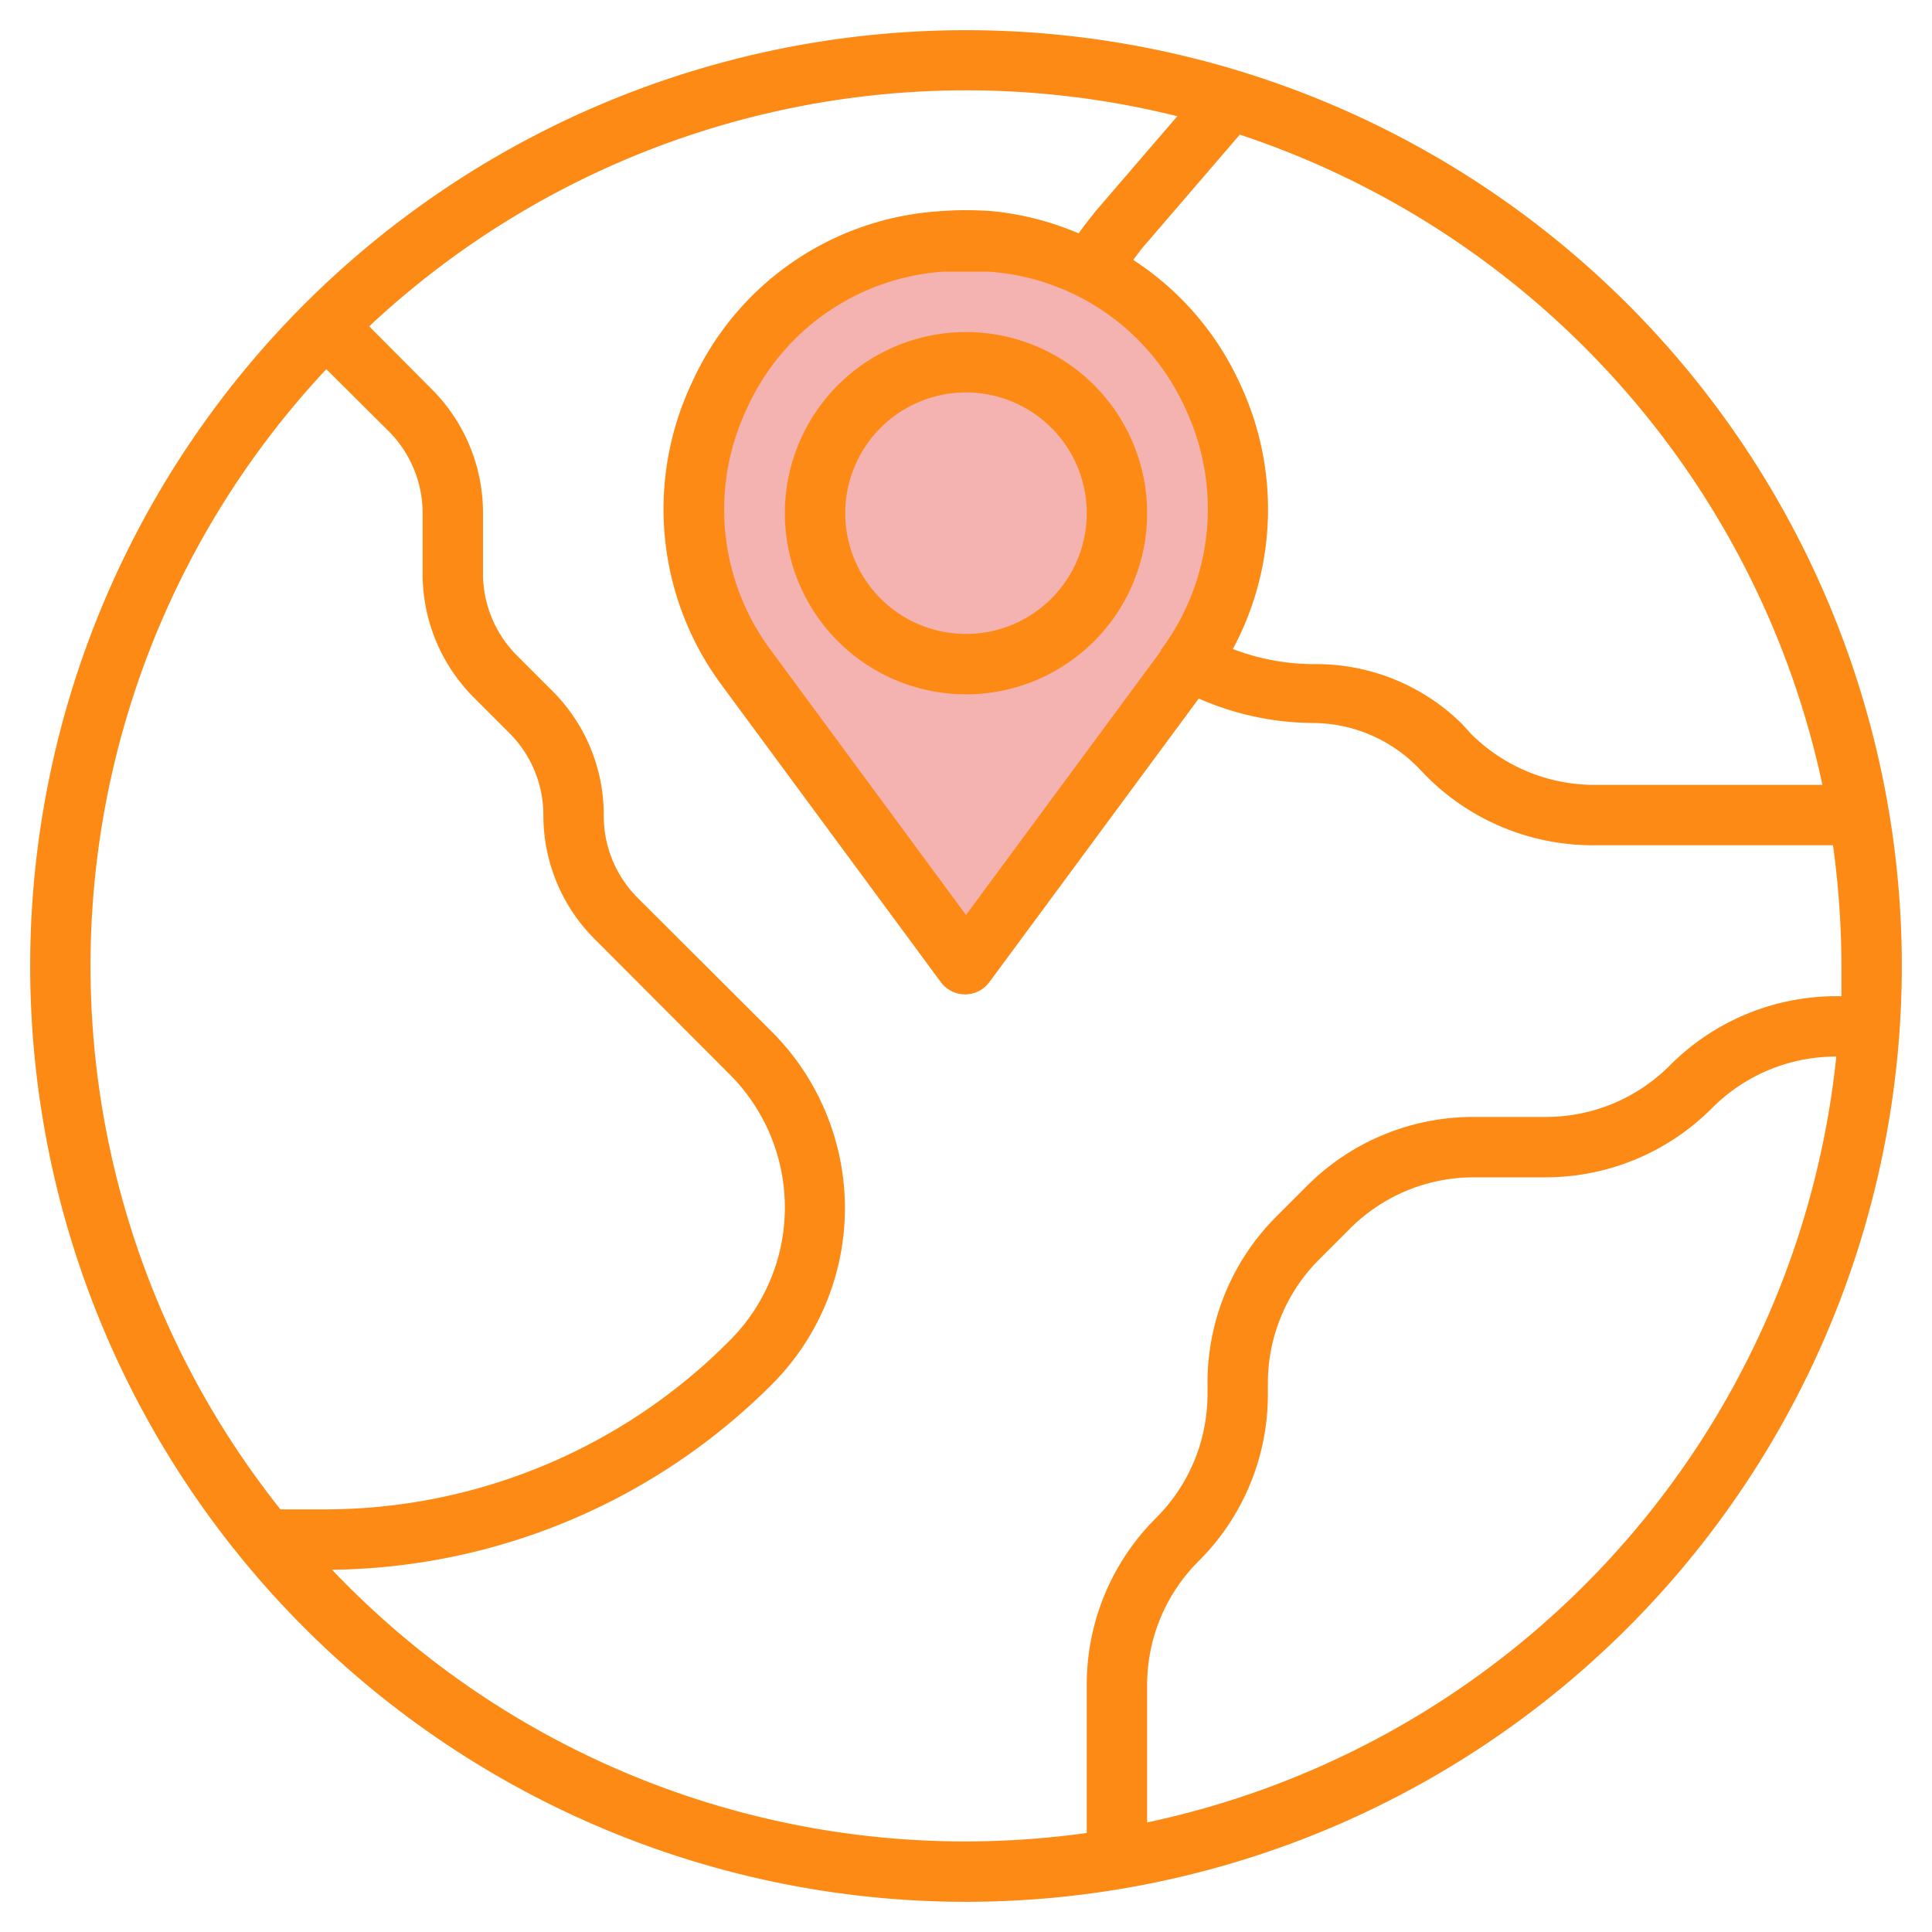 <?xml version="1.0" encoding="UTF-8"?> <svg xmlns="http://www.w3.org/2000/svg" height="512px" viewBox="0 0 64 64" width="512px"> <g> <g id="Layer_4" data-name="Layer 4"> <path d="m39.26 22.15a8.87 8.87 0 0 0 -6.41-14.15c-.28 0-.57 0-.85 0s-.57 0-.85 0a8.87 8.87 0 0 0 -6.41 14.12l7.26 9.88z" fill="#f4b2b0" data-original="#F4B2B0" class=""></path> <g fill="#b3404a"> <path d="m32 1a31 31 0 1 0 31 31 31 31 0 0 0 -31-31zm28.37 25h-7.54a5.79 5.79 0 0 1 -4.12-1.71l-.26-.29a6.87 6.87 0 0 0 -4.91-2 7.56 7.56 0 0 1 -2.7-.5 9.78 9.78 0 0 0 .25-8.76 9.68 9.68 0 0 0 -3.55-4.13l.27-.36 3.26-3.79a29.09 29.09 0 0 1 19.3 21.54zm-21.91-4.44-6.46 8.75-6.45-8.75a7.8 7.8 0 0 1 -.82-8 7.72 7.72 0 0 1 6.5-4.56h.77s.51 0 .77 0a7.72 7.72 0 0 1 6.5 4.54 7.8 7.8 0 0 1 -.82 8zm-27.65-9.33 2.07 2.06a3.84 3.84 0 0 1 1.12 2.71v2a5.79 5.79 0 0 0 1.71 4.12l1.17 1.17a3.84 3.84 0 0 1 1.12 2.71 5.79 5.79 0 0 0 1.71 4.12l4.46 4.47a6.23 6.23 0 0 1 0 8.82 18.91 18.91 0 0 1 -13.48 5.59h-1.4a28.91 28.91 0 0 1 1.52-37.77zm.19 39.77a20.93 20.93 0 0 0 14.58-6.15 8.26 8.26 0 0 0 0-11.66l-4.47-4.46a3.84 3.84 0 0 1 -1.11-2.73 5.79 5.79 0 0 0 -1.71-4.12l-1.17-1.17a3.84 3.84 0 0 1 -1.12-2.71v-2a5.79 5.79 0 0 0 -1.71-4.12l-2.06-2.07a28.93 28.93 0 0 1 26.77-6.96l-2.71 3.15c-.19.24-.38.48-.56.73a9.68 9.68 0 0 0 -2.81-.73 11.3 11.3 0 0 0 -1.84 0 9.68 9.68 0 0 0 -8.17 5.7 9.79 9.79 0 0 0 1 10l7.26 9.84a1 1 0 0 0 1.6 0l6.94-9.4a9.53 9.53 0 0 0 3.8.81 4.91 4.91 0 0 1 3.49 1.5l.25.26a7.78 7.78 0 0 0 5.58 2.29h7.89a29.31 29.31 0 0 1 .28 4v1h-.14a7.78 7.78 0 0 0 -5.54 2.29 5.79 5.79 0 0 1 -4.15 1.71h-2.34a7.78 7.78 0 0 0 -5.54 2.29l-1 1a7.78 7.78 0 0 0 -2.29 5.54v.34a5.79 5.79 0 0 1 -1.71 4.12 7.78 7.78 0 0 0 -2.29 5.54v4.89a29.31 29.31 0 0 1 -4 .28 28.93 28.93 0 0 1 -21-9zm27 8.39v-4.56a5.79 5.79 0 0 1 1.71-4.12 7.78 7.78 0 0 0 2.29-5.54v-.34a5.79 5.79 0 0 1 1.71-4.12l1-1a5.79 5.79 0 0 1 4.12-1.71h2.34a7.78 7.78 0 0 0 5.54-2.29 5.79 5.79 0 0 1 4.12-1.71 29 29 0 0 1 -22.83 25.37z" data-original="#B3404A" class="active-path" style="fill:#FD8A15" data-old_color="#B3404A"></path> <path d="m32 11a6 6 0 1 0 6 6 6 6 0 0 0 -6-6zm0 10a4 4 0 1 1 4-4 4 4 0 0 1 -4 4z" data-original="#B3404A" class="active-path" style="fill:#FD8A15" data-old_color="#B3404A"></path> </g> </g> </g> </svg> 